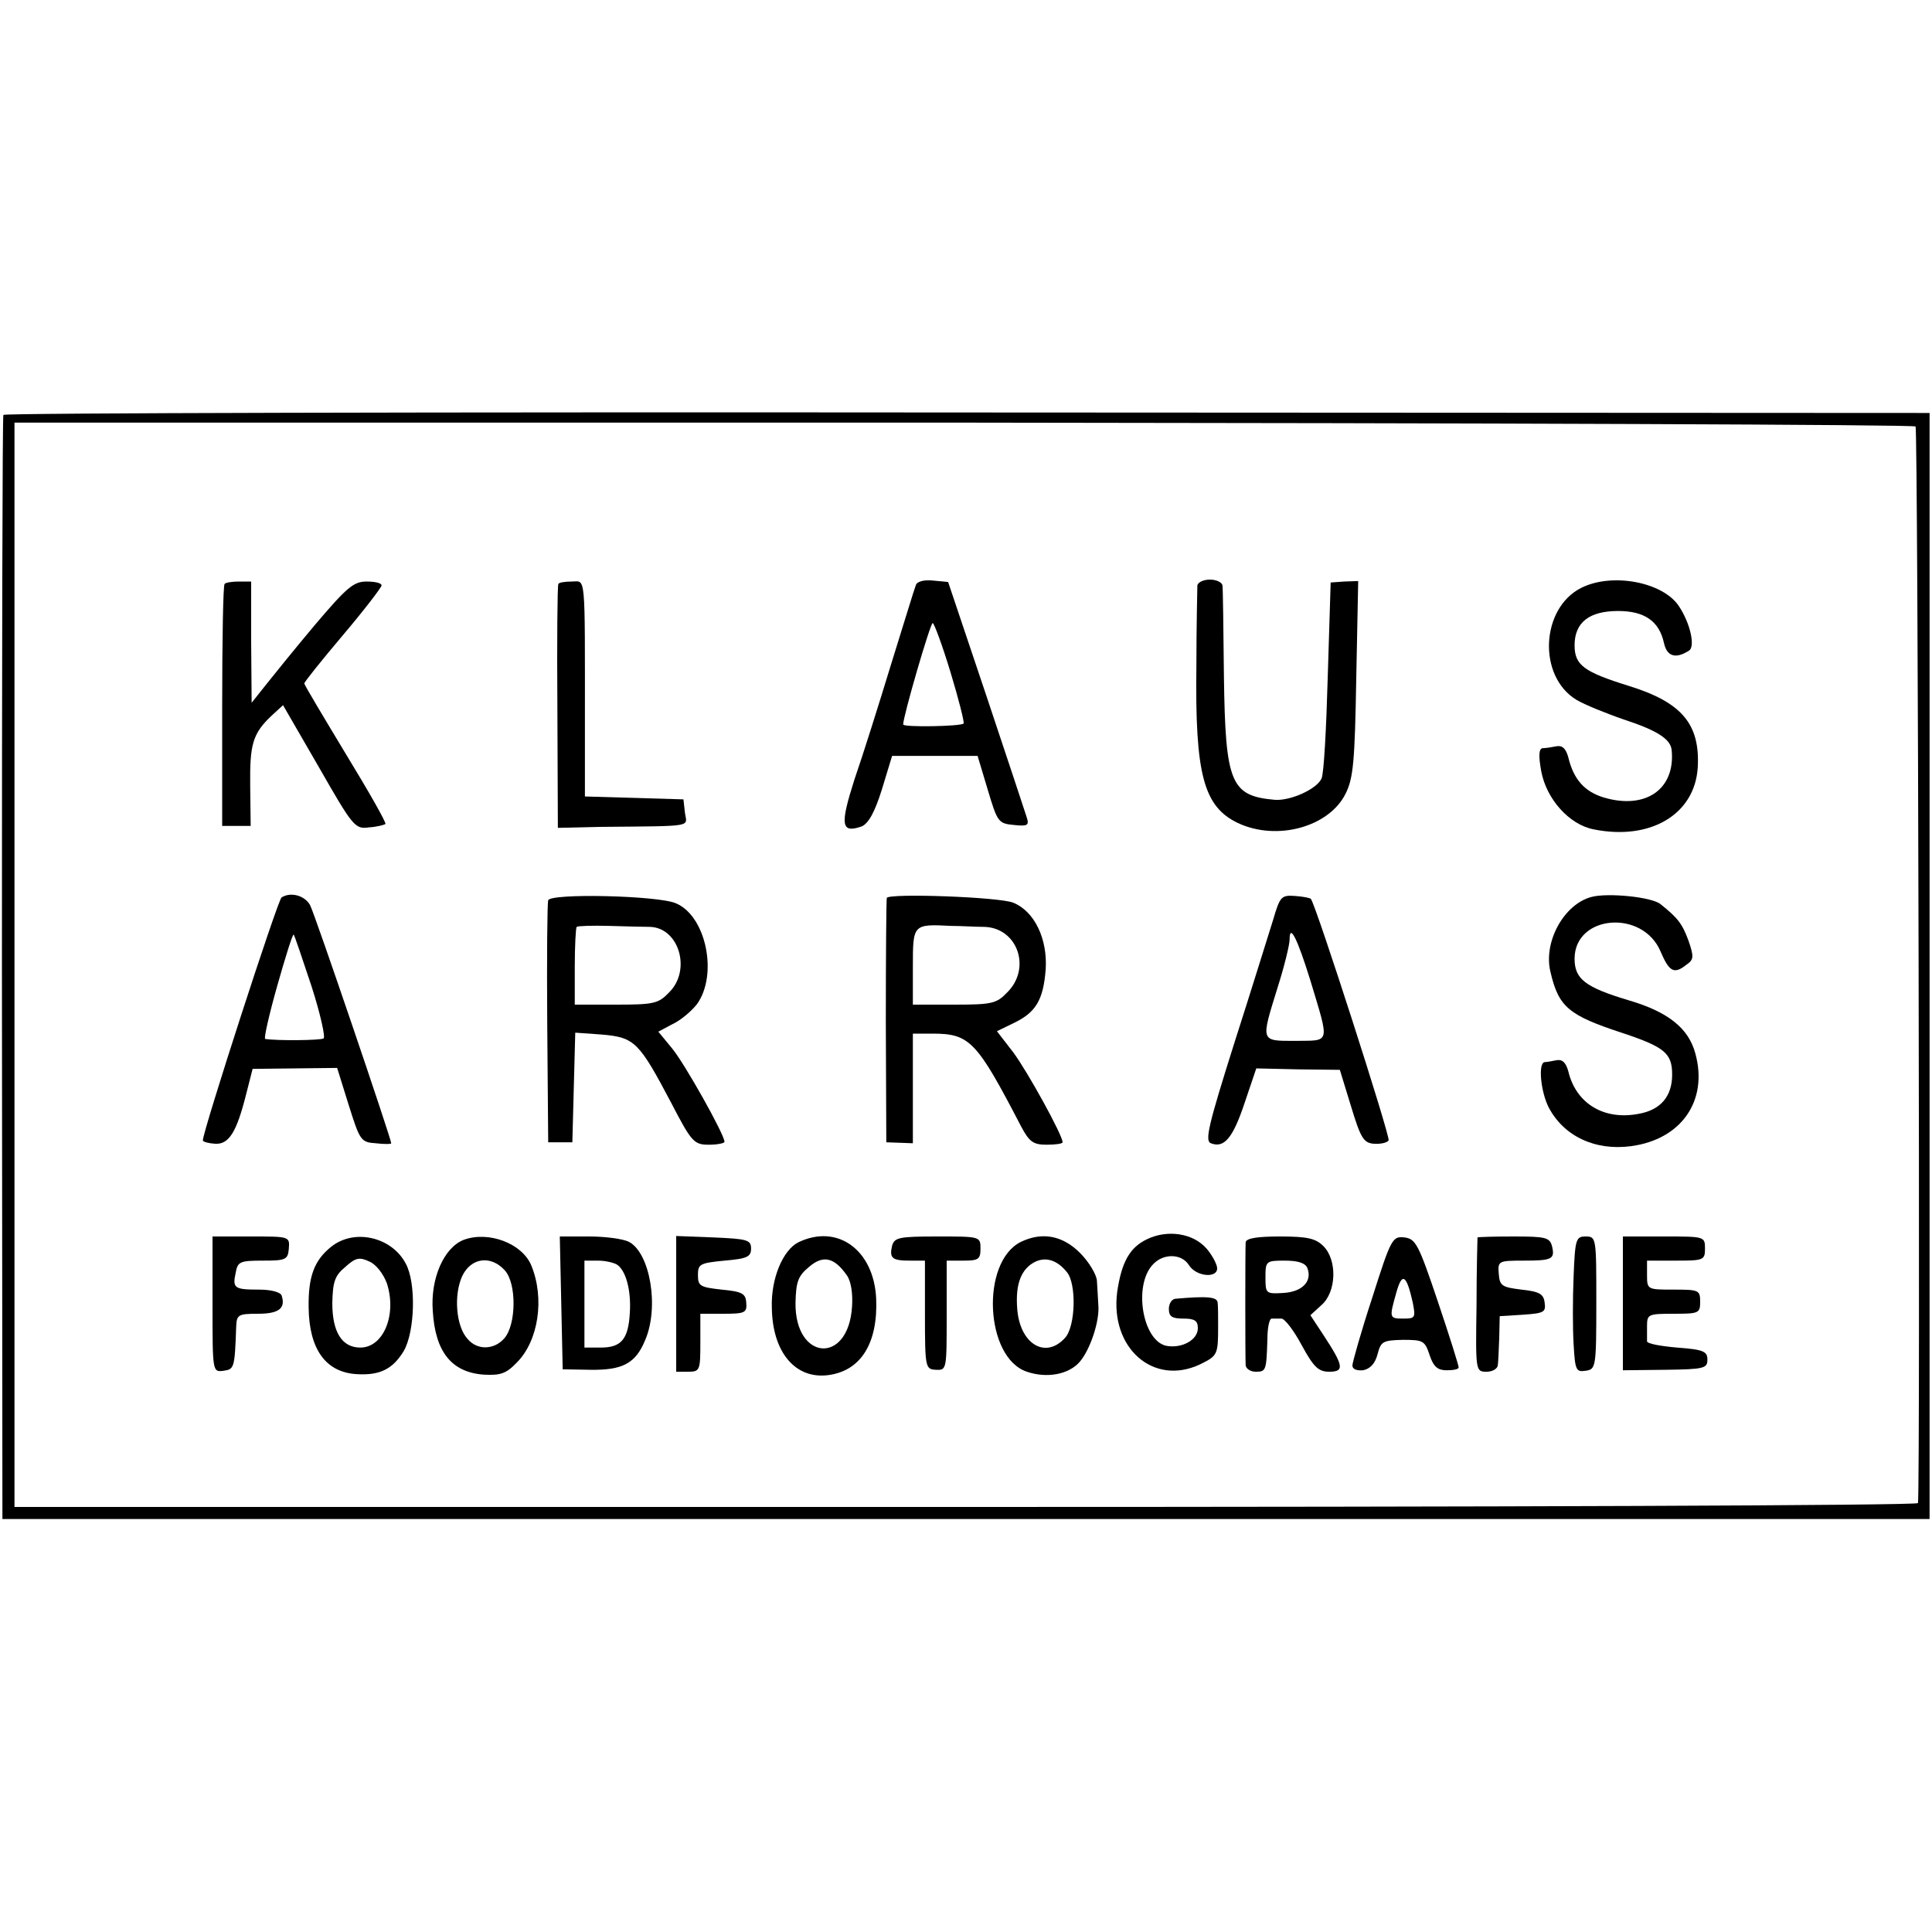 <?xml version="1.0" standalone="no"?>
<!DOCTYPE svg PUBLIC "-//W3C//DTD SVG 20010904//EN"
 "http://www.w3.org/TR/2001/REC-SVG-20010904/DTD/svg10.dtd">
<svg version="1.0" xmlns="http://www.w3.org/2000/svg"
 width="16pt" height="16pt" viewBox="0 0 16 16"
 preserveAspectRatio="xMidYMid meet">
<g transform="translate(0,16) scale(0.004,-0.004)"
fill="#000000" stroke="none">
<path d="M7 3141 c-2 -3 -3 -519 -3 -1146 l1 -1140 1995 0 1995 0 0 1145 0
1145 -1993 1 c-1095 1 -1994 -1 -1995 -5z m3959 -24 c5 -5 10 -2183 5 -2229
-1 -5 -887 -8 -1971 -8 l-1970 0 0 1123 0 1122 1965 0 c1080 -1 1967 -4 1971
-8z"/>
<path d="M465 2791 c-3 -2 -5 -116 -5 -253 l0 -248 29 0 30 0 -1 83 c-1 86 5
108 44 145 l24 22 74 -128 c71 -124 75 -129 104 -125 16 1 31 5 34 7 2 3 -35
68 -82 145 -47 78 -86 143 -86 146 0 3 36 48 80 100 44 52 80 99 80 103 0 5
-14 8 -31 8 -27 0 -41 -12 -108 -91 -42 -50 -88 -107 -103 -126 l-27 -34 -1
126 0 125 -25 0 c-14 0 -28 -2 -30 -5z"/>
<path d="M1156 2791 c-2 -4 -3 -118 -2 -255 l1 -250 85 2 c202 2 182 -1 178
30 l-3 27 -102 3 -102 3 0 147 c0 322 2 298 -27 298 -14 0 -27 -2 -28 -5z"/>
<path d="M1896 2788 c-3 -7 -25 -80 -51 -163 -25 -82 -59 -190 -76 -239 -30
-94 -28 -112 15 -97 14 6 27 29 42 77 l21 69 88 0 89 0 21 -70 c20 -67 22 -70
54 -73 28 -3 32 -1 27 15 -3 10 -41 124 -84 253 l-79 235 -31 3 c-20 2 -34 -2
-36 -10z m72 -180 c17 -56 29 -104 27 -106 -6 -6 -125 -8 -125 -2 -1 14 56
210 61 210 3 0 20 -46 37 -102z"/>
<path d="M2479 2788 c0 -7 -2 -82 -2 -167 -3 -225 15 -291 86 -325 81 -38 189
-8 223 61 16 32 19 67 22 239 l4 201 -29 -1 -28 -2 -6 -194 c-3 -107 -8 -203
-13 -212 -10 -22 -64 -46 -96 -44 -92 8 -103 34 -106 256 -1 96 -2 181 -3 188
-1 6 -12 12 -26 12 -14 0 -25 -6 -26 -12z"/>
<path d="M3274 2783 c-84 -42 -91 -183 -10 -232 17 -10 61 -28 99 -41 67 -22
96 -40 98 -63 8 -81 -54 -124 -141 -98 -39 12 -62 37 -73 83 -5 18 -12 25 -24
23 -10 -2 -23 -4 -29 -4 -8 -1 -9 -15 -3 -48 11 -58 58 -110 108 -120 118 -24
210 31 216 128 5 90 -33 135 -143 169 -93 29 -112 43 -112 84 0 47 30 71 90
71 55 0 85 -21 95 -66 6 -28 24 -34 52 -16 13 8 3 56 -21 92 -33 50 -138 70
-202 38z"/>
<path d="M583 2142 c-8 -5 -163 -484 -163 -503 0 -3 11 -6 25 -7 29 -2 45 24
65 104 l13 51 88 1 87 1 24 -77 c23 -73 25 -77 56 -79 17 -2 32 -2 32 0 0 9
-159 477 -168 493 -11 20 -40 28 -59 16z m62 -184 c18 -56 29 -105 25 -108 -7
-4 -96 -5 -121 -1 -3 1 8 50 25 110 17 60 32 108 34 106 2 -2 18 -50 37 -107z"/>
<path d="M1135 2136 c-2 -6 -3 -121 -2 -256 l2 -245 25 0 25 0 3 114 3 113 56
-4 c67 -6 76 -15 143 -142 42 -81 47 -86 78 -86 17 0 32 3 32 6 0 15 -83 163
-109 194 l-28 34 30 16 c17 8 39 27 50 41 44 61 19 183 -44 209 -38 16 -260
21 -264 6z m211 -55 c60 -2 86 -90 39 -136 -22 -23 -32 -25 -110 -25 l-85 0 0
78 c0 43 2 81 4 83 2 2 33 3 68 2 34 -1 72 -2 84 -2z"/>
<path d="M1836 2141 c-1 -4 -2 -118 -2 -256 l1 -250 28 -1 27 -1 0 113 0 114
40 0 c78 0 92 -15 184 -192 17 -32 25 -38 53 -38 18 0 33 2 33 5 0 15 -73 147
-102 186 l-34 44 35 17 c46 22 61 48 66 111 4 63 -23 120 -67 138 -29 12 -257
20 -262 10z m202 -60 c69 -2 98 -86 47 -136 -22 -23 -32 -25 -110 -25 l-85 0
0 79 c0 88 0 88 80 84 19 0 50 -2 68 -2z"/>
<path d="M2636 2096 c-9 -28 -44 -142 -80 -254 -54 -171 -62 -204 -49 -209 28
-11 46 12 70 84 l24 71 87 -2 86 -1 23 -75 c20 -66 26 -76 47 -78 14 -1 28 2
31 7 4 7 -150 486 -161 500 -2 2 -17 5 -33 6 -28 2 -31 -1 -45 -49z m77 -126
c40 -133 42 -124 -30 -125 -74 0 -73 -3 -38 110 14 44 25 89 25 100 0 34 16 2
43 -85z"/>
<path d="M3295 2143 c-57 -15 -100 -93 -85 -155 17 -73 37 -90 150 -127 87
-29 102 -42 102 -86 0 -45 -24 -73 -69 -81 -72 -14 -130 21 -146 88 -5 18 -12
25 -24 23 -10 -2 -21 -4 -25 -4 -14 -2 -8 -61 8 -93 31 -60 96 -91 171 -81
104 14 160 94 133 192 -14 52 -56 86 -138 110 -90 27 -112 44 -112 86 0 91
141 103 178 15 18 -42 28 -48 54 -27 15 10 15 17 4 49 -13 36 -23 48 -58 76
-18 15 -109 24 -143 15z"/>
<path d="M2374 1434 c-35 -17 -52 -47 -61 -109 -15 -116 75 -195 171 -150 37
18 38 20 38 80 0 19 0 41 -1 48 -1 12 -21 14 -88 8 -7 -1 -13 -10 -13 -21 0
-16 7 -20 30 -20 23 0 30 -4 30 -20 0 -25 -35 -43 -67 -36 -48 13 -66 124 -27
167 22 25 61 24 76 -1 15 -23 58 -27 58 -6 0 8 -10 27 -22 41 -28 32 -81 40
-124 19z"/>
<path d="M440 1299 c0 -140 0 -140 23 -137 22 3 23 6 26 91 1 25 4 27 45 27
43 0 58 11 49 38 -3 7 -22 12 -47 12 -51 0 -55 3 -48 35 4 23 9 25 56 25 48 0
52 2 54 25 2 25 1 25 -78 25 l-80 0 0 -141z"/>
<path d="M686 1419 c-35 -28 -48 -61 -47 -126 1 -86 35 -134 99 -138 48 -3 75
10 98 48 23 40 26 141 4 181 -29 55 -106 73 -154 35z m115 -76 c21 -65 -7
-133 -55 -133 -38 0 -58 32 -58 92 1 44 5 57 27 75 21 19 29 21 50 11 14 -6
29 -26 36 -45z"/>
<path d="M960 1433 c-41 -16 -69 -80 -64 -147 5 -85 39 -127 105 -132 35 -2
47 2 69 25 45 45 58 133 30 201 -19 46 -89 72 -140 53z m85 -63 c25 -27 24
-113 -1 -141 -21 -24 -56 -25 -76 -1 -24 26 -29 91 -11 130 18 38 59 44 88 12z"/>
<path d="M1162 1303 l3 -138 57 -1 c67 -1 94 13 114 62 29 68 10 180 -34 203
-12 6 -48 11 -82 11 l-61 0 3 -137z m115 79 c19 -12 30 -54 27 -100 -3 -55
-18 -72 -60 -72 l-34 0 0 90 0 90 28 0 c15 0 32 -4 39 -8z"/>
<path d="M1400 1300 l0 -140 25 0 c24 0 25 3 25 60 l0 60 48 0 c44 0 49 2 47
23 -1 19 -9 23 -51 27 -44 5 -49 7 -49 30 0 23 4 25 55 30 47 4 55 8 55 25 0
18 -8 20 -77 23 l-78 3 0 -141z"/>
<path d="M1653 1428 c-32 -16 -57 -75 -55 -135 1 -93 49 -149 117 -140 68 9
103 67 99 159 -5 100 -80 155 -161 116z m100 -68 c9 -12 13 -38 11 -66 -8
-120 -118 -111 -117 8 1 44 5 56 28 75 29 25 52 20 78 -17z"/>
<path d="M1847 1421 c-6 -26 0 -31 37 -31 l31 0 0 -112 c0 -110 1 -113 23
-114 22 -1 22 1 22 112 l0 114 35 0 c31 0 35 3 35 25 0 25 -1 25 -89 25 -79 0
-89 -2 -94 -19z"/>
<path d="M2114 1429 c-84 -41 -75 -240 12 -269 41 -14 86 -6 109 20 22 25 42
85 39 118 -1 15 -2 38 -3 51 -1 12 -16 38 -35 57 -36 36 -78 44 -122 23z m95
-63 c20 -24 18 -112 -4 -136 -41 -45 -94 -12 -99 61 -4 52 9 83 38 97 22 10
45 3 65 -22z"/>
<path d="M2579 1428 c-1 -15 -1 -237 0 -255 1 -7 10 -13 21 -13 21 0 22 2 24
67 0 24 4 43 9 43 4 0 13 0 20 0 7 0 26 -25 42 -55 25 -46 35 -55 57 -55 32 0
30 12 -12 76 l-27 41 23 21 c31 27 33 93 4 122 -16 16 -33 20 -90 20 -49 0
-70 -4 -71 -12z m128 -54 c10 -27 -11 -49 -51 -51 -35 -2 -36 -1 -36 32 0 34
1 35 40 35 28 0 43 -5 47 -16z"/>
<path d="M2841 1313 c-23 -70 -41 -134 -41 -140 0 -8 9 -11 22 -10 15 3 25 14
30 33 7 27 11 29 53 30 42 0 45 -2 55 -32 8 -24 17 -31 35 -31 14 0 25 2 25 6
0 4 -19 65 -43 136 -40 119 -46 130 -69 133 -25 3 -28 -2 -67 -125z m84 -10
c6 -31 5 -33 -19 -33 -30 0 -30 1 -15 54 12 43 21 37 34 -21z"/>
<path d="M3059 1438 c0 -2 -2 -65 -2 -141 -2 -136 -2 -137 21 -137 12 0 22 6
23 13 1 6 2 32 3 57 l1 45 48 3 c43 3 48 5 45 25 -2 18 -11 23 -48 27 -41 5
-45 8 -47 33 -2 26 -1 27 51 27 60 0 66 3 59 31 -5 17 -14 19 -79 19 -41 0
-74 -1 -75 -2z"/>
<path d="M3258 1358 c-2 -46 -2 -109 0 -141 3 -54 5 -58 25 -55 21 3 22 7 22
141 0 134 0 137 -22 137 -20 0 -22 -5 -25 -82z"/>
<path d="M3360 1302 l0 -139 88 1 c80 1 87 3 87 21 0 17 -8 21 -63 25 -34 3
-62 8 -62 13 0 4 0 18 0 32 0 24 3 25 55 25 52 0 55 1 55 25 0 24 -3 25 -55
25 -54 0 -55 0 -55 30 l0 30 60 0 c57 0 60 1 60 25 0 25 -1 25 -85 25 l-85 0
0 -138z"/>
</g>
</svg>
